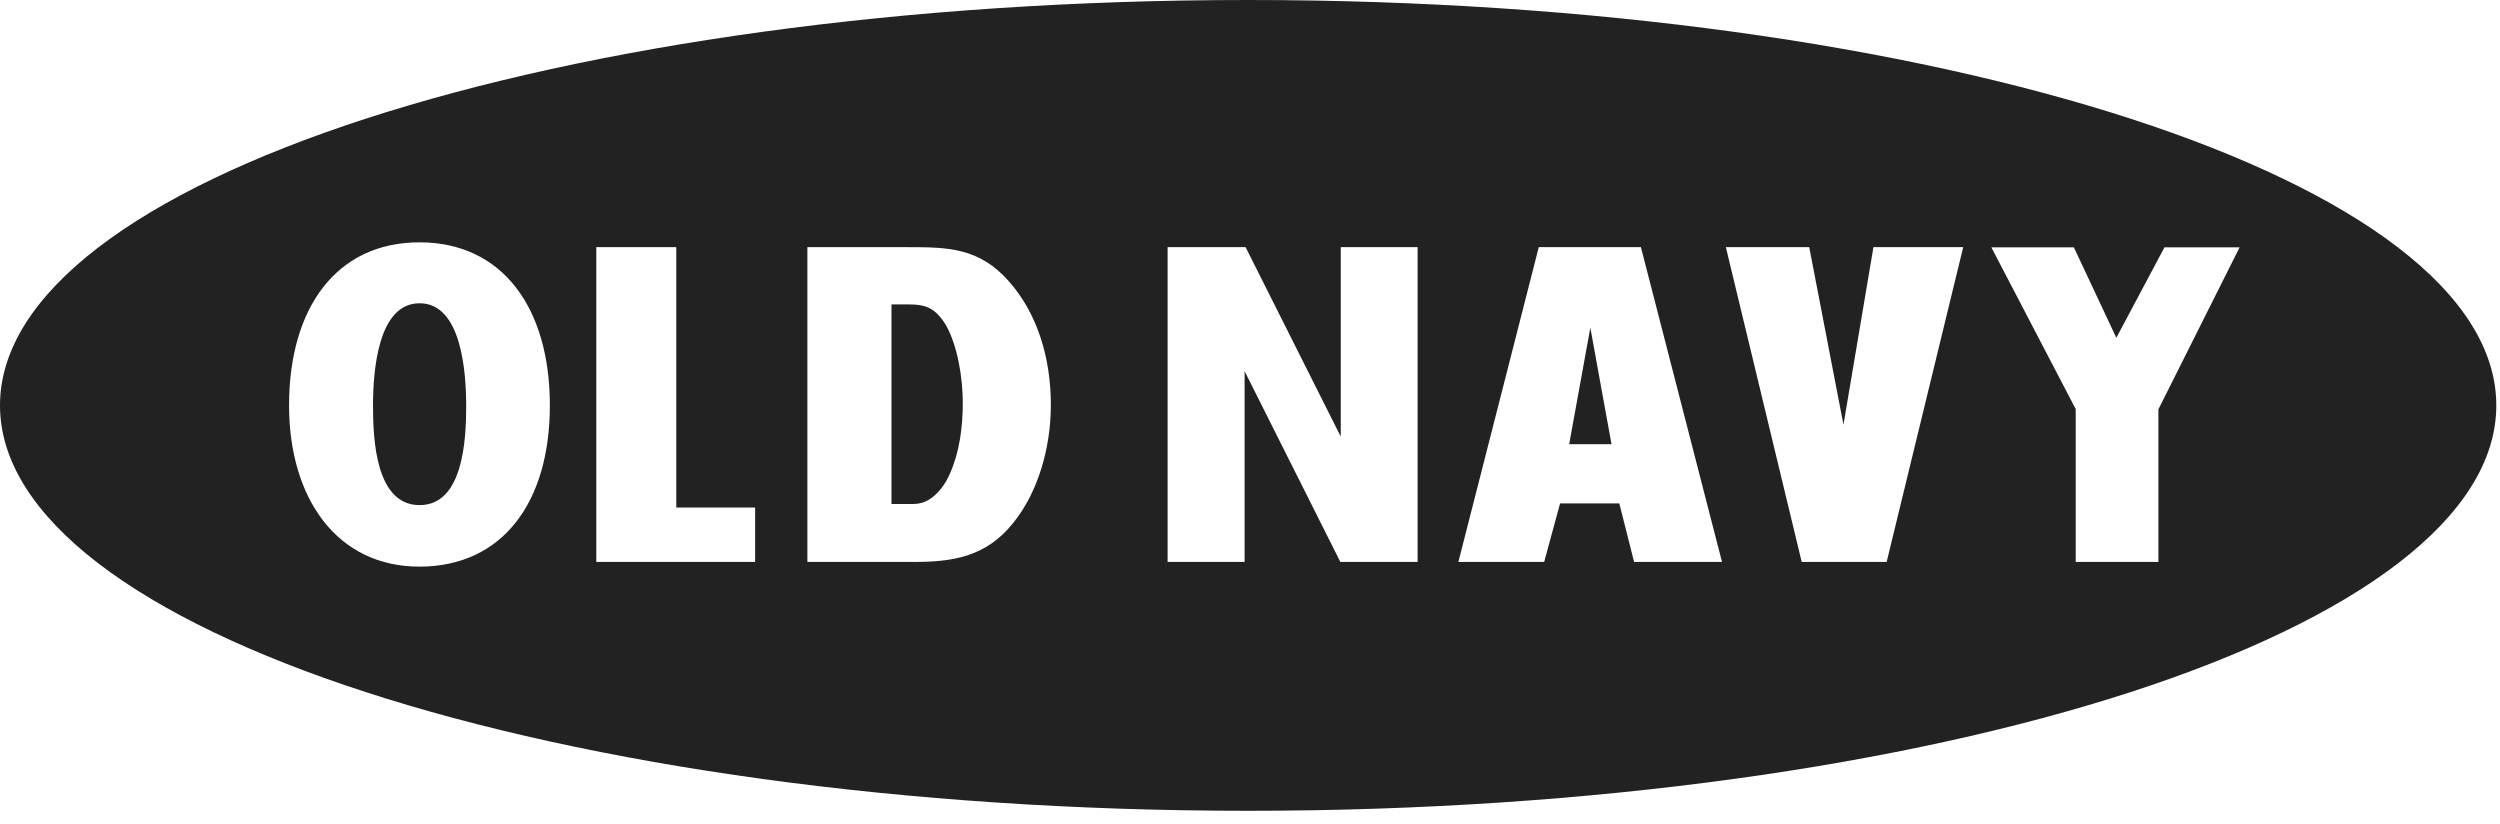 <svg xmlns="http://www.w3.org/2000/svg" width="176" height="58" fill="none"><path fill="#222" d="M87.87 0C39.34 0 0 12.78 0 28.54s39.34 28.54 87.87 28.54 87.87-12.78 87.87-28.54S136.4 0 87.87 0M29.53 39.89c-5.82 0-9.18-4.82-9.18-11.35 0-6.86 3.33-11.48 9.18-11.48s9.18 4.62 9.18 11.48-3.36 11.35-9.18 11.35m23.64-.33H41.98V17.4h5.63v18.33h5.55v3.83zm18.13-2.71c-1.91 2.38-4.3 2.71-6.96 2.71h-7.5V17.4h7.11c2.78 0 5 .04 7.08 2.41 2.02 2.28 2.95 5.42 2.95 8.7 0 3.01-.9 6.16-2.67 8.33zm23.06 2.71-6.74-13.43v13.43H82.2V17.4h5.49l6.7 13.34V17.4h5.41v22.16zm20.68 0L114 35.44h-4.17l-1.12 4.12h-6.04l5.66-22.16h7.19l5.71 22.16h-6.21zm17.78 0h-5.98L121.5 17.4h5.87l2.41 12.5 2.11-12.5h6.32zm19.13-10.76v10.76h-5.82V28.8l-5.94-11.39H146l2.99 6.37 3.39-6.37h5.29l-5.71 11.39z"/><path fill="#222" d="M29.54 21.35c-2.96 0-3.28 4.83-3.28 7.25s.22 6.96 3.28 6.96 3.28-4.58 3.28-6.96-.32-7.25-3.28-7.25M63.43 21.43h-.67v14.05h.84c.79 0 1.29.08 2.02-.45.53-.42.95-.98 1.26-1.7.67-1.51.9-3.25.9-4.99s-.37-4-1.18-5.44c-.93-1.55-1.83-1.47-3.17-1.47M110.47 31.27h2.98l-1.49-8.2z"/></svg>